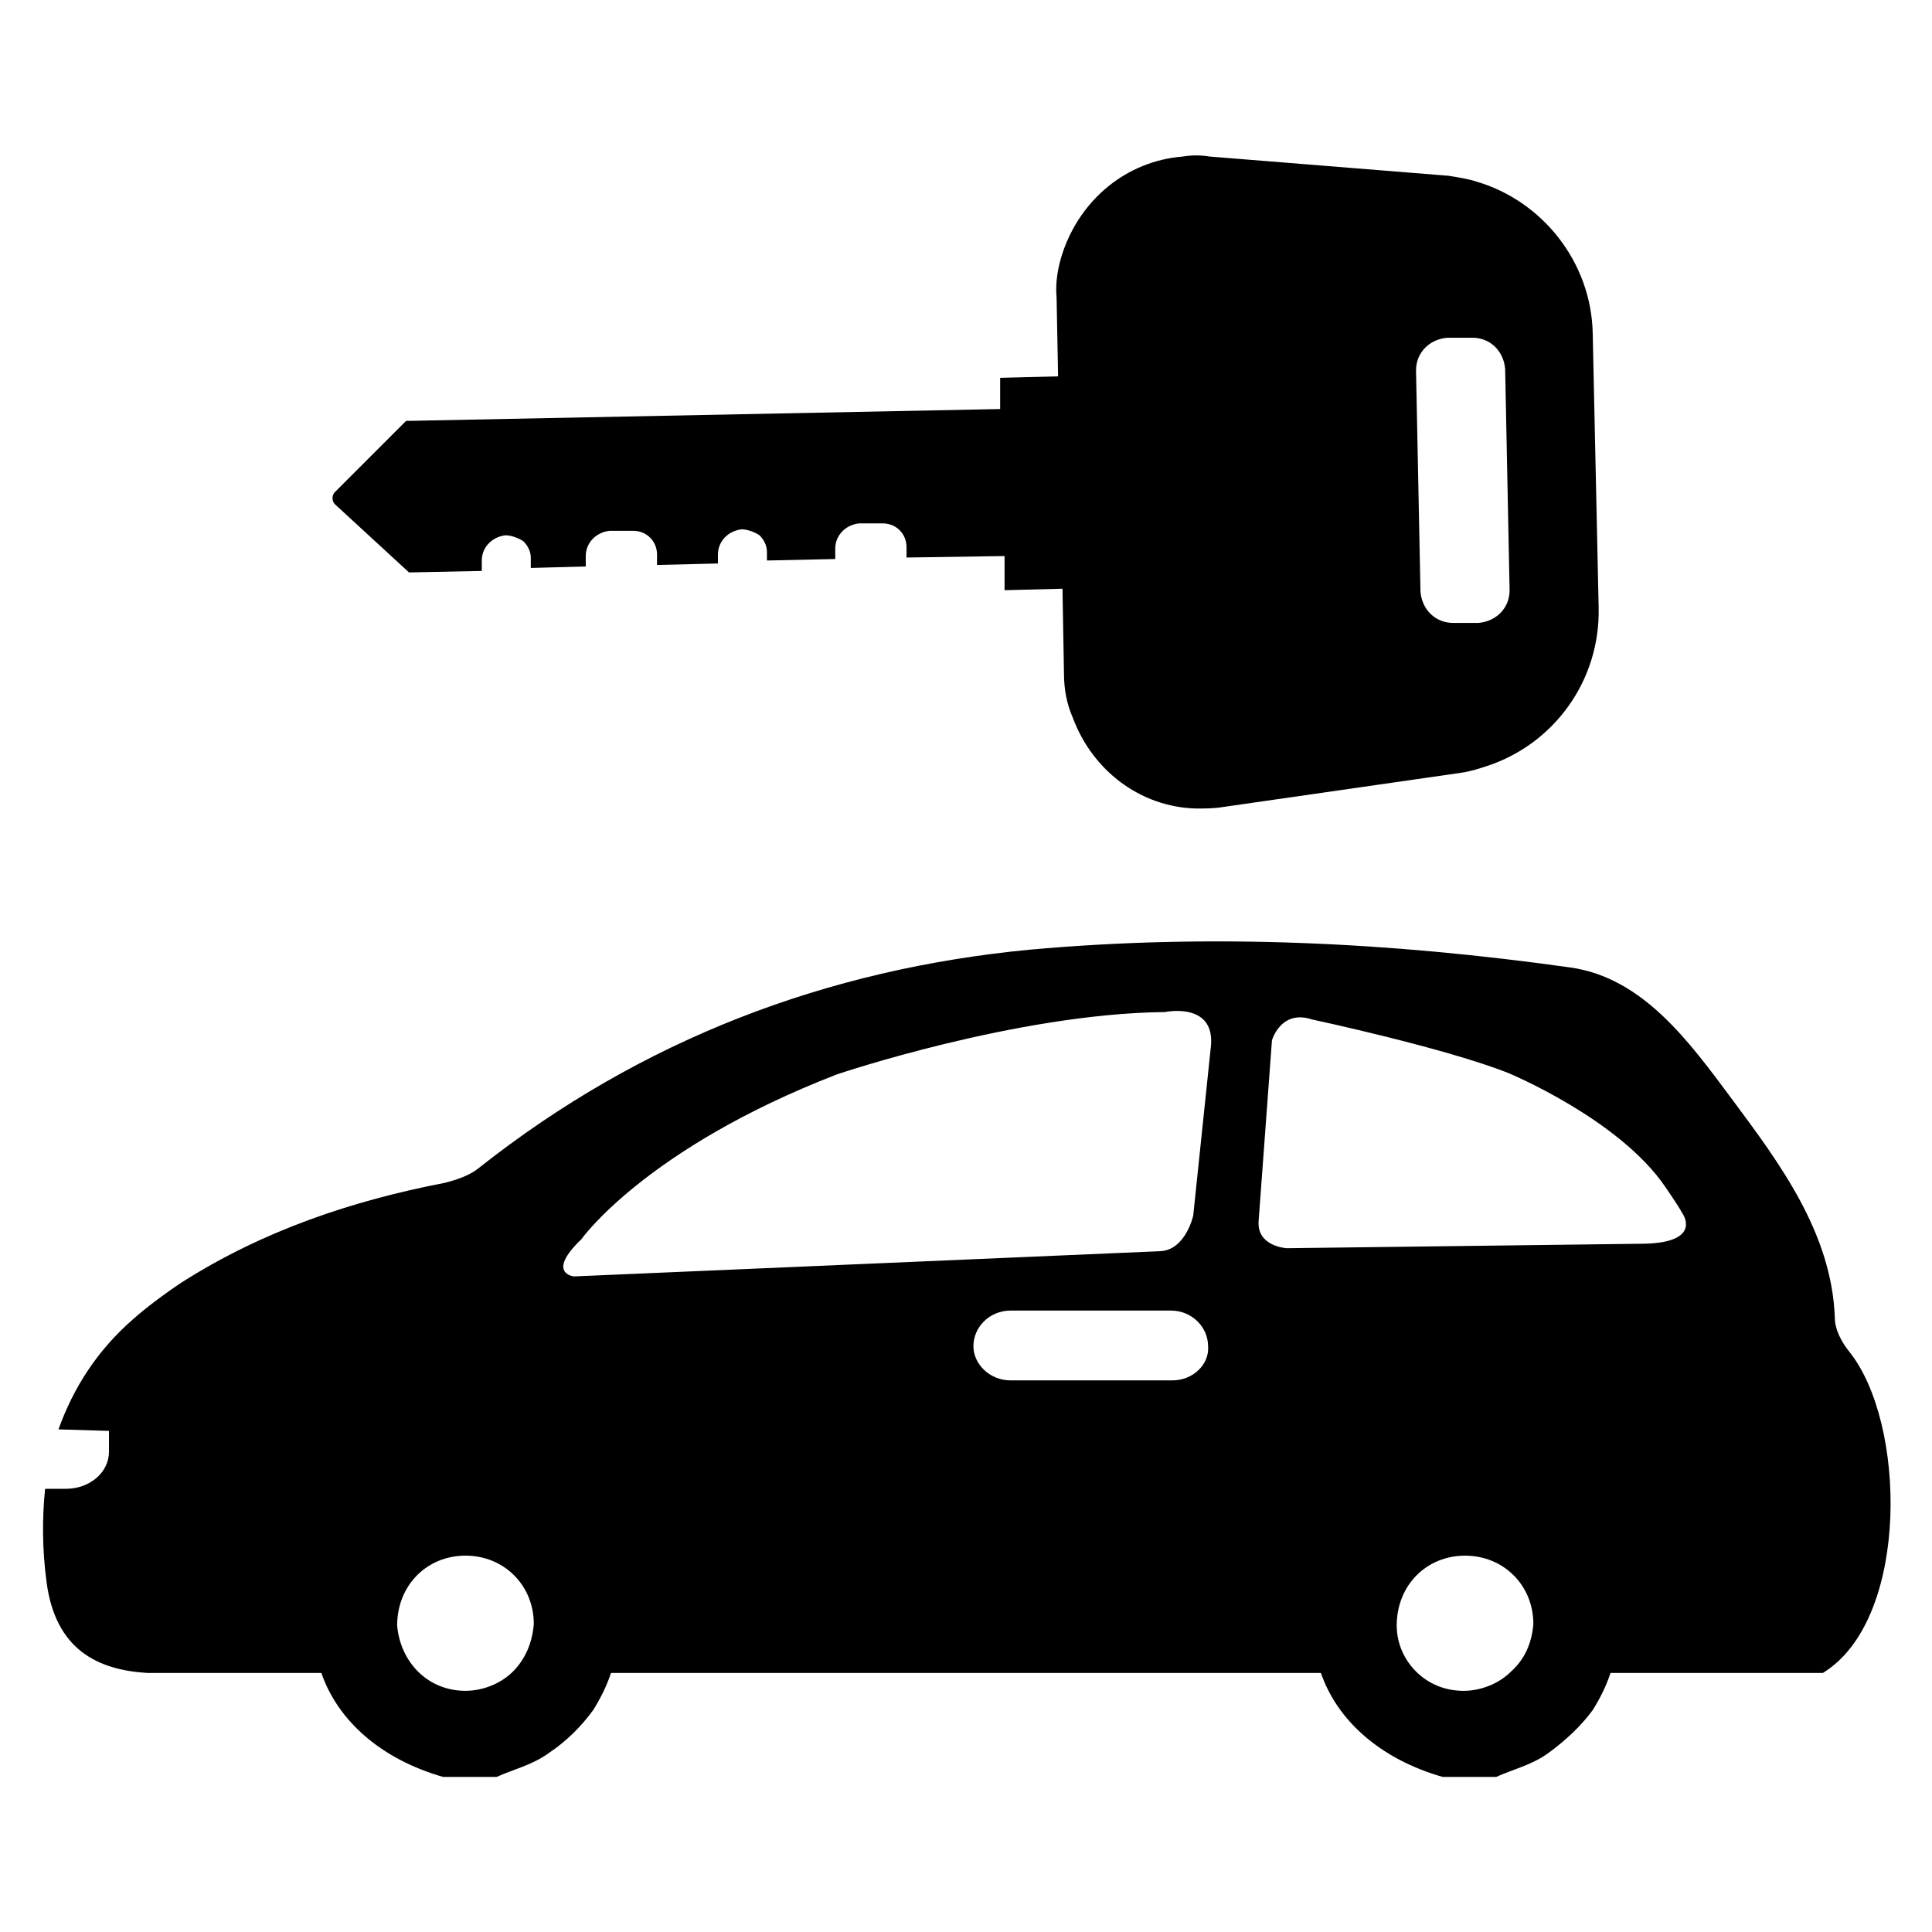 <?xml version="1.0" encoding="UTF-8"?>
<!-- Uploaded to: ICON Repo, www.svgrepo.com, Generator: ICON Repo Mixer Tools -->
<svg fill="#000000" width="800px" height="800px" version="1.1" viewBox="144 144 512 512" xmlns="http://www.w3.org/2000/svg">
 <g>
  <path d="m634.19 502.34c-1.969-2.363-3.938-5.902-3.938-9.055-0.789-22.434-14.562-40.934-27.16-57.859-11.414-15.352-23.617-32.273-42.902-35.031-47.625-6.691-95.25-9.055-143.27-4.723-53.531 5.117-102.73 23.617-146.03 57.859-2.363 1.969-5.902 3.148-9.055 3.938-24.402 4.723-48.02 12.594-69.668 26.371-4.723 3.148-9.445 6.691-12.988 9.84-9.445 8.266-15.742 18.105-19.68 29.125l13.383 0.395v5.512c0 5.512-5.117 9.84-11.414 9.84h-5.512c-0.789 7.477-0.789 16.137 0.395 24.797 2.363 17.711 13.383 23.223 26.766 24.008h4.723 0.789 40.539c4.328 12.594 15.742 22.828 32.273 27.551h14.168c4.328-1.969 9.445-3.148 13.777-6.297 4.723-3.148 8.66-7.086 11.809-11.414 1.969-3.148 3.543-6.297 4.723-9.84h188.14c4.328 12.594 15.742 22.828 32.273 27.551h14.168c4.328-1.969 9.445-3.148 13.777-6.297 4.328-3.148 8.66-7.086 11.809-11.414 1.969-3.148 3.543-6.297 4.723-9.84h56.285l1.18-0.789c21.656-14.953 20.871-65.336 5.914-84.227zm-354.24 84.625c-3.148 3.148-7.871 5.117-12.594 5.117-5.117 0-9.445-1.969-12.594-5.117-3.148-3.148-5.117-7.477-5.512-12.203 0-10.629 7.871-18.5 18.105-18.5s18.105 7.871 18.105 18.105c-0.395 5.117-2.363 9.445-5.512 12.598zm174.76-77.148h-42.906c-5.512 0-9.84-4.328-9.84-9.055 0-5.117 4.328-9.445 9.84-9.445h42.508c5.512 0 9.84 4.328 9.84 9.445 0.398 4.727-3.934 9.055-9.441 9.055zm5.508-43.688s-1.969 9.055-8.66 9.445l-155.47 6.691s-7.477-0.789 1.969-9.84c0 0 16.926-24.008 67.699-43.691 0 0 47.625-16.137 86.984-16.531 0 0 12.988-2.754 12.203 8.66zm84.23 120.84c-3.148 3.148-7.871 5.117-12.594 5.117-5.117 0-9.445-1.969-12.594-5.117-3.148-3.148-5.117-7.477-5.117-12.203 0-10.629 7.871-18.5 18.105-18.5s18.105 7.871 18.105 18.105c-0.395 5.117-2.363 9.445-5.906 12.598zm34.246-113.36-93.68 1.18s-7.871-0.395-7.477-7.086l3.543-48.02s2.363-8.266 10.629-5.512c0 0 35.031 7.477 51.957 14.168 0 0 29.52 12.203 41.723 30.309 0 0 3.543 5.117 4.328 6.691 1.176 1.578 4.324 8.27-11.023 8.27z"/>
  <path d="m251.61 255.55-18.895 18.895c-0.789 0.789-0.789 2.363 0 3.148l19.68 18.105 19.285-0.395v-2.754c0-3.543 2.754-6.297 6.297-6.691 1.574 0 3.543 0.789 4.723 1.574 1.18 1.18 1.969 2.754 1.969 4.328v2.754l14.562-0.395v-2.754c0-3.543 2.754-6.297 6.297-6.691h6.297c3.543 0 6.297 2.754 6.297 6.297v2.754l16.137-0.395v-2.363c0-3.543 2.754-6.297 6.297-6.691 1.574 0 3.543 0.789 4.723 1.574 1.18 1.18 1.969 2.754 1.969 4.328v2.363l18.105-0.395v-2.754c0-3.543 2.754-6.297 6.297-6.691h6.297c3.543 0 6.297 2.754 6.297 6.297v2.754l25.977-0.395v9.055l15.352-0.395 0.395 22.434c0 4.328 0.789 8.266 2.363 11.809 5.117 13.777 17.711 23.617 32.668 24.008 2.363 0 4.723 0 7.086-0.395l62.977-9.055c2.754-0.395 5.117-1.18 7.477-1.969 17.32-5.902 29.52-22.434 29.125-41.723l-1.574-72.816c-0.395-18.895-13.383-35.031-30.699-40.148-2.363-0.789-5.117-1.18-7.477-1.574l-63.359-5.102c-2.363-0.395-4.723-0.395-7.086 0-14.957 1.18-27.16 11.414-31.883 25.586-1.18 3.543-1.969 7.871-1.574 11.809l0.395 20.859-15.352 0.395v8.266zm292.45 44.871c0 4.723-3.543 8.266-8.266 8.66h-6.691c-4.723 0-8.266-3.543-8.66-8.266l-1.18-58.648c0-4.723 3.543-8.266 8.266-8.66h6.691c4.723 0 8.266 3.543 8.66 8.266z"/>
 </g>
</svg>